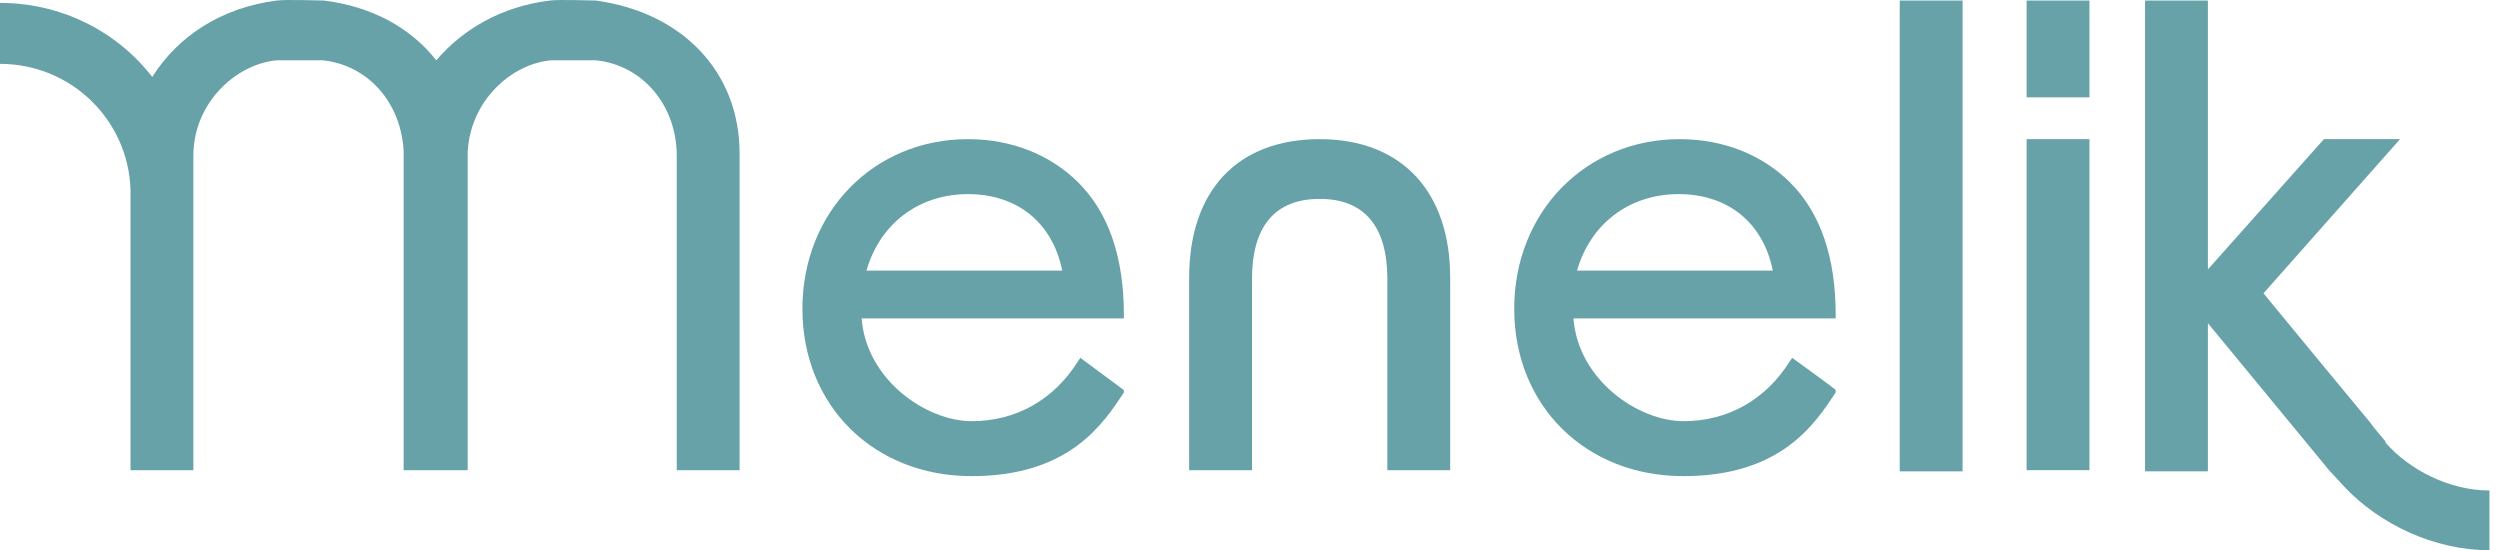 <svg width="209" height="46" viewBox="0 0 209 46" fill="none" xmlns="http://www.w3.org/2000/svg">
<path d="M110.324 11.633C103.454 11.633 99.413 15.929 99.413 23.222V39.306H104.667V23.322C104.667 18.926 106.586 16.628 110.324 16.628C114.062 16.628 115.982 18.926 115.982 23.322V39.306H121.235V23.222C121.235 16.029 117.194 11.633 110.324 11.633Z" fill="#66A2A7"/>
<path d="M174.679 0.045H169.426V8.137H174.679V0.045Z" fill="#66A2A7"/>
<path d="M90.117 30.215C88.096 33.412 84.964 35.21 81.226 35.21C77.488 35.21 72.437 31.813 72.032 26.618H93.956V26.319C93.956 21.623 92.743 17.827 90.117 15.229C87.793 12.932 84.56 11.633 80.923 11.633C73.043 11.633 67.082 17.727 67.082 25.819C67.082 33.911 73.043 39.805 81.226 39.805C89.41 39.805 92.238 35.41 93.956 32.812V32.612L90.319 29.915L90.117 30.215ZM72.437 22.622C73.548 18.726 76.781 16.228 80.923 16.228C85.065 16.228 87.995 18.626 88.803 22.622H72.437Z" fill="#66A2A7"/>
<path d="M149.624 30.215C147.603 33.412 144.471 35.21 140.733 35.21C136.995 35.21 131.943 31.813 131.539 26.618H153.463V26.319C153.463 21.623 152.25 17.827 149.624 15.229C147.3 12.932 144.067 11.633 140.43 11.633C132.55 11.633 126.589 17.727 126.589 25.819C126.589 33.911 132.55 39.805 140.733 39.805C148.916 39.805 151.745 35.41 153.463 32.812V32.612C153.564 32.612 149.826 29.915 149.826 29.915L149.624 30.215ZM131.842 22.622C132.954 18.726 136.187 16.228 140.329 16.228C144.471 16.228 147.401 18.626 148.209 22.622H131.842Z" fill="#66A2A7"/>
<path d="M174.679 11.633H169.426V39.306H174.679V11.633Z" fill="#66A2A7"/>
<path d="M164.072 0.045H158.818V39.406H164.072V0.045Z" fill="#66A2A7"/>
<path d="M49.808 0.044C49.201 0.044 46.878 -0.056 45.968 0.044C41.927 0.544 38.694 2.442 36.472 5.04C34.35 2.342 31.117 0.544 27.076 0.044C26.47 0.044 24.045 -0.056 23.136 0.044C18.488 0.644 14.851 3.041 12.73 6.438C9.8 2.642 5.153 0.244 0 0.244V5.339C5.961 5.339 10.709 10.035 10.911 15.829V39.306H16.165V13.032C16.165 8.536 19.802 5.339 23.136 5.04H26.975C30.814 5.439 33.542 8.636 33.744 12.632V39.306H39.098V12.732C39.3 8.436 42.736 5.339 46.069 5.04H49.808C53.748 5.439 56.577 8.836 56.577 13.032V39.306H61.83V12.832C61.83 6.039 57.082 1.043 49.808 0.044Z" fill="#66A2A7"/>
<path d="M199.431 36.909C199.431 36.909 198.32 35.61 198.219 35.41L193.672 29.916L189.227 24.521L200.643 11.633H194.279L184.58 22.523V0.045H179.326V39.406H184.58V27.018L194.38 38.907L194.784 39.406L194.986 39.606L195.996 40.705C198.926 43.802 203.472 46 208.12 46V41.005C204.786 41.005 201.452 39.306 199.431 37.008V36.909Z" fill="#66A2A7"/>
</svg>
